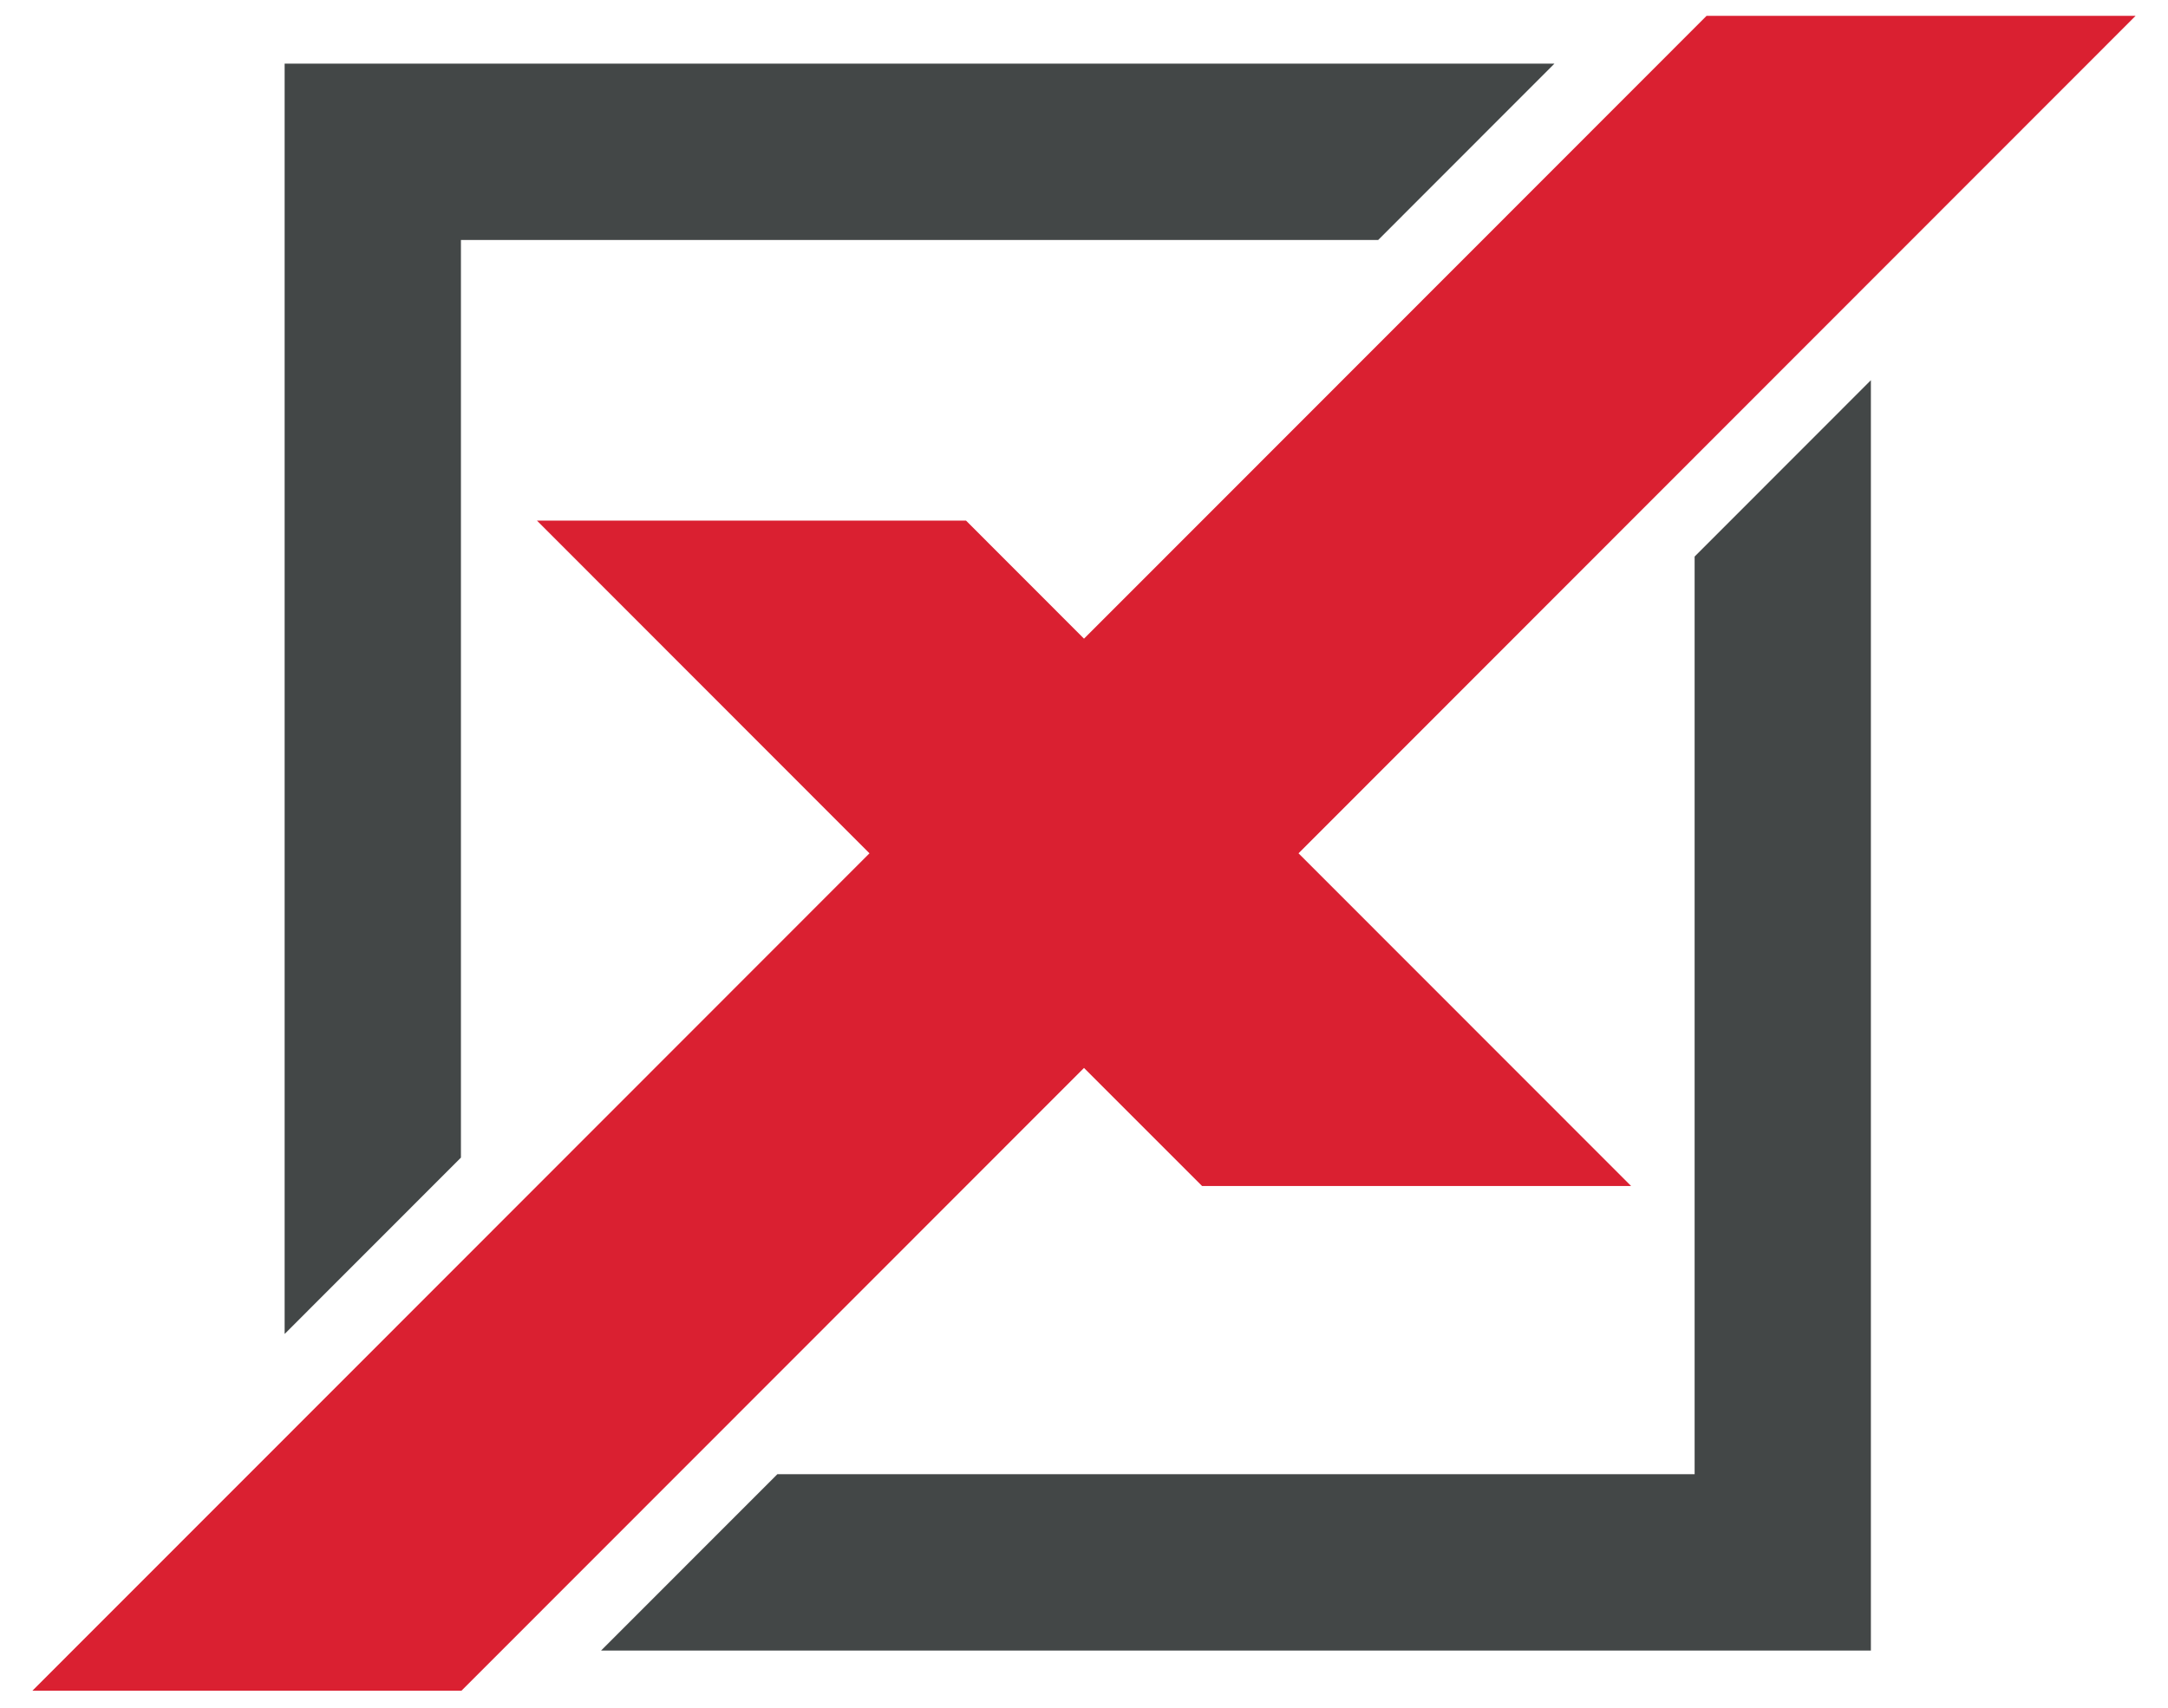 <svg viewBox="0 0 66 52" fill="none" xmlns="http://www.w3.org/2000/svg">
  <path d="M65.014 0.482L39.531 25.983L49.655 36.113H36.594L33 32.518L20.753 44.773L15.386 50.143L14.048 51.482H0.986L8.856 43.608L14.222 38.239L26.469 25.983L16.346 15.852H29.408L33 19.447L36.594 15.852L38.934 13.51L51.953 0.482H65.014Z" fill="#DA2031"></path>
  <path d="M 51.589 16.947 L 51.589 44.889 L 23.665 44.889 L 18.299 50.258 L 56.955 50.258 L 56.955 11.577 L 51.589 16.947 Z M 8.665 1.937 L 8.665 40.619 L 14.032 35.249 L 14.032 7.307 L 41.956 7.307 L 47.322 1.937 L 8.665 1.937 Z" fill="#434747"></path>
</svg>